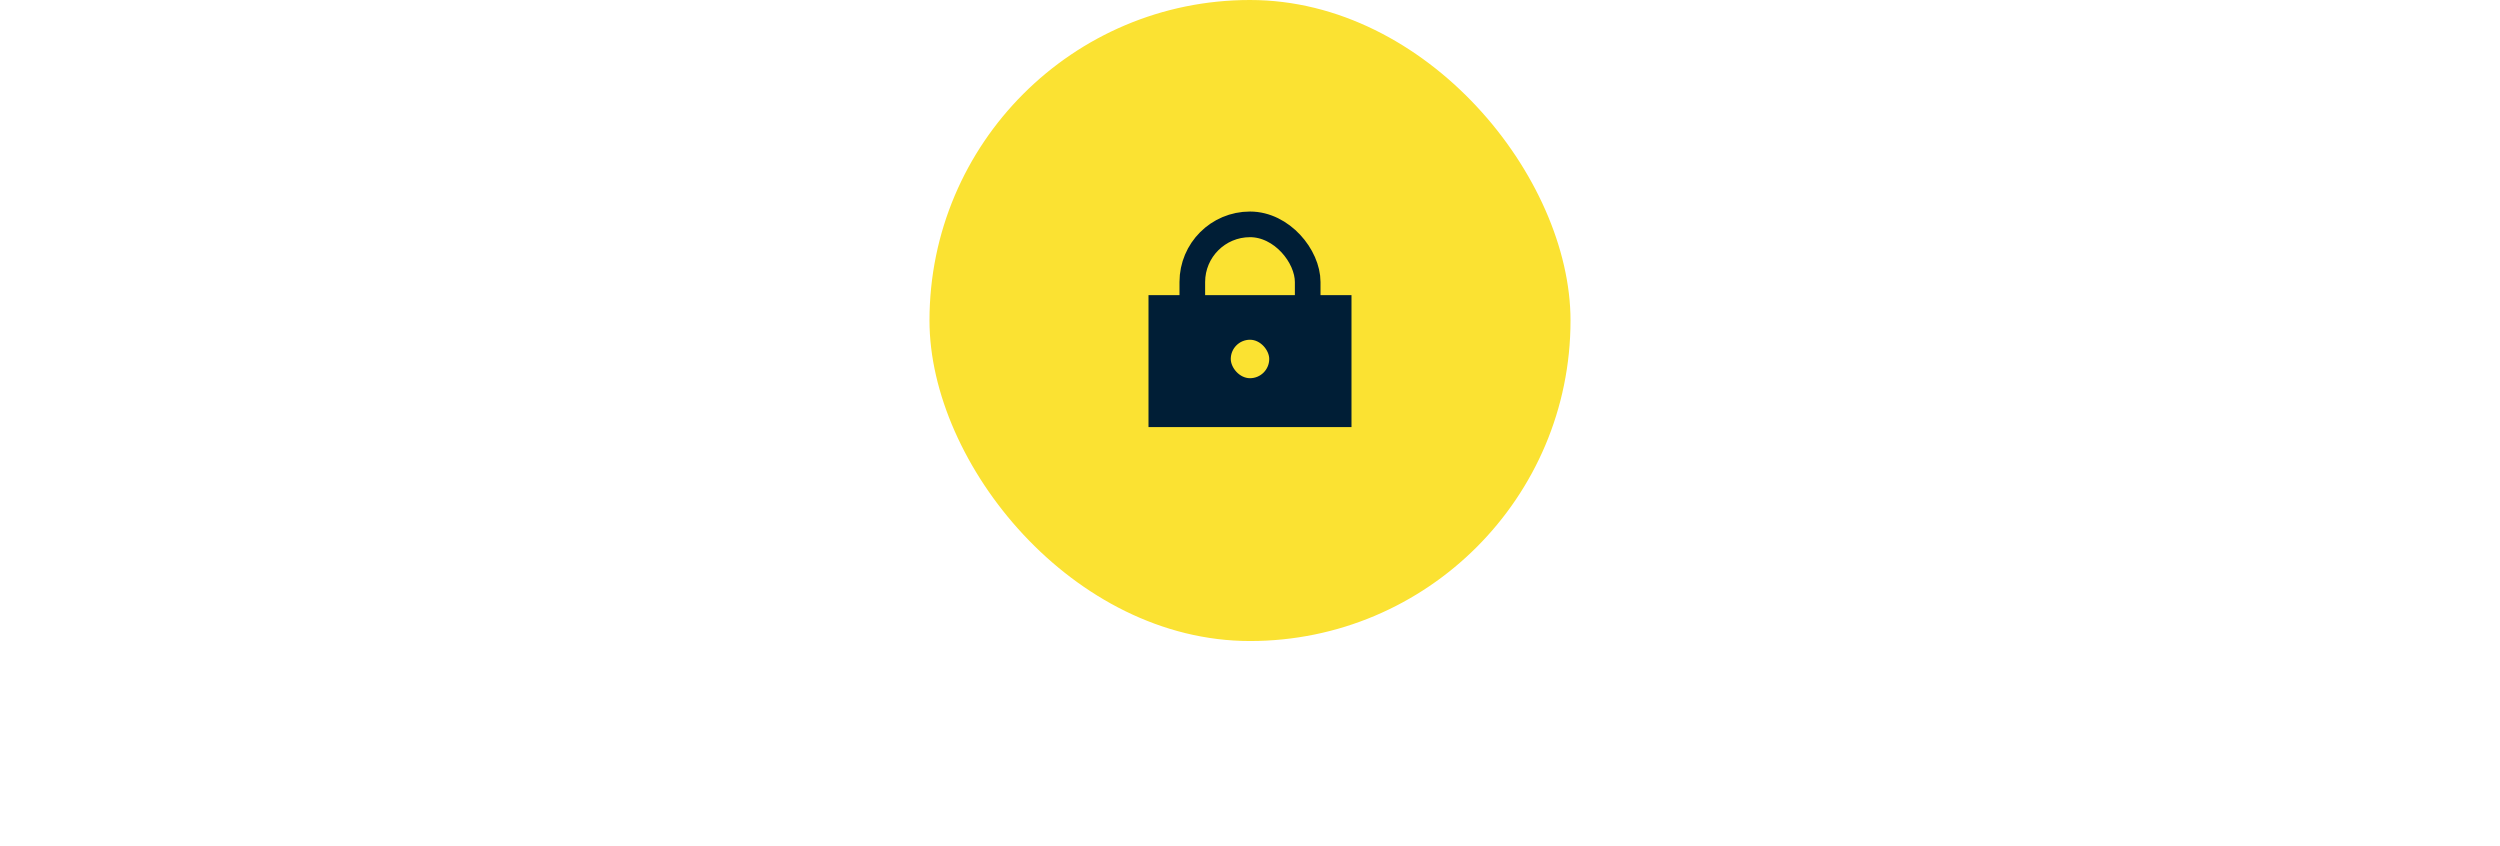 <svg width="390" height="132" viewBox="0 0 390 132" fill="none" xmlns="http://www.w3.org/2000/svg">
<rect width="390" height="132" fill="url(#paint0_linear_1456_23555)"/>
<rect x="145" width="100" height="100" rx="50" fill="#FBE232"/>
<rect x="179.166" y="46.042" width="31.667" height="20.583" fill="#001E36"/>
<rect x="186" y="35" width="18" height="24" rx="9" stroke="#001E36" stroke-width="4"/>
<rect x="192" y="53" width="6" height="6" rx="3" fill="#FBE231"/>
<defs>
<linearGradient id="paint0_linear_1456_23555" x1="195" y1="0" x2="195" y2="55.724" gradientUnits="userSpaceOnUse">
<stop stop-color="white" stop-opacity="0"/>
<stop offset="1" stop-color="white"/>
</linearGradient>
</defs>
</svg>
